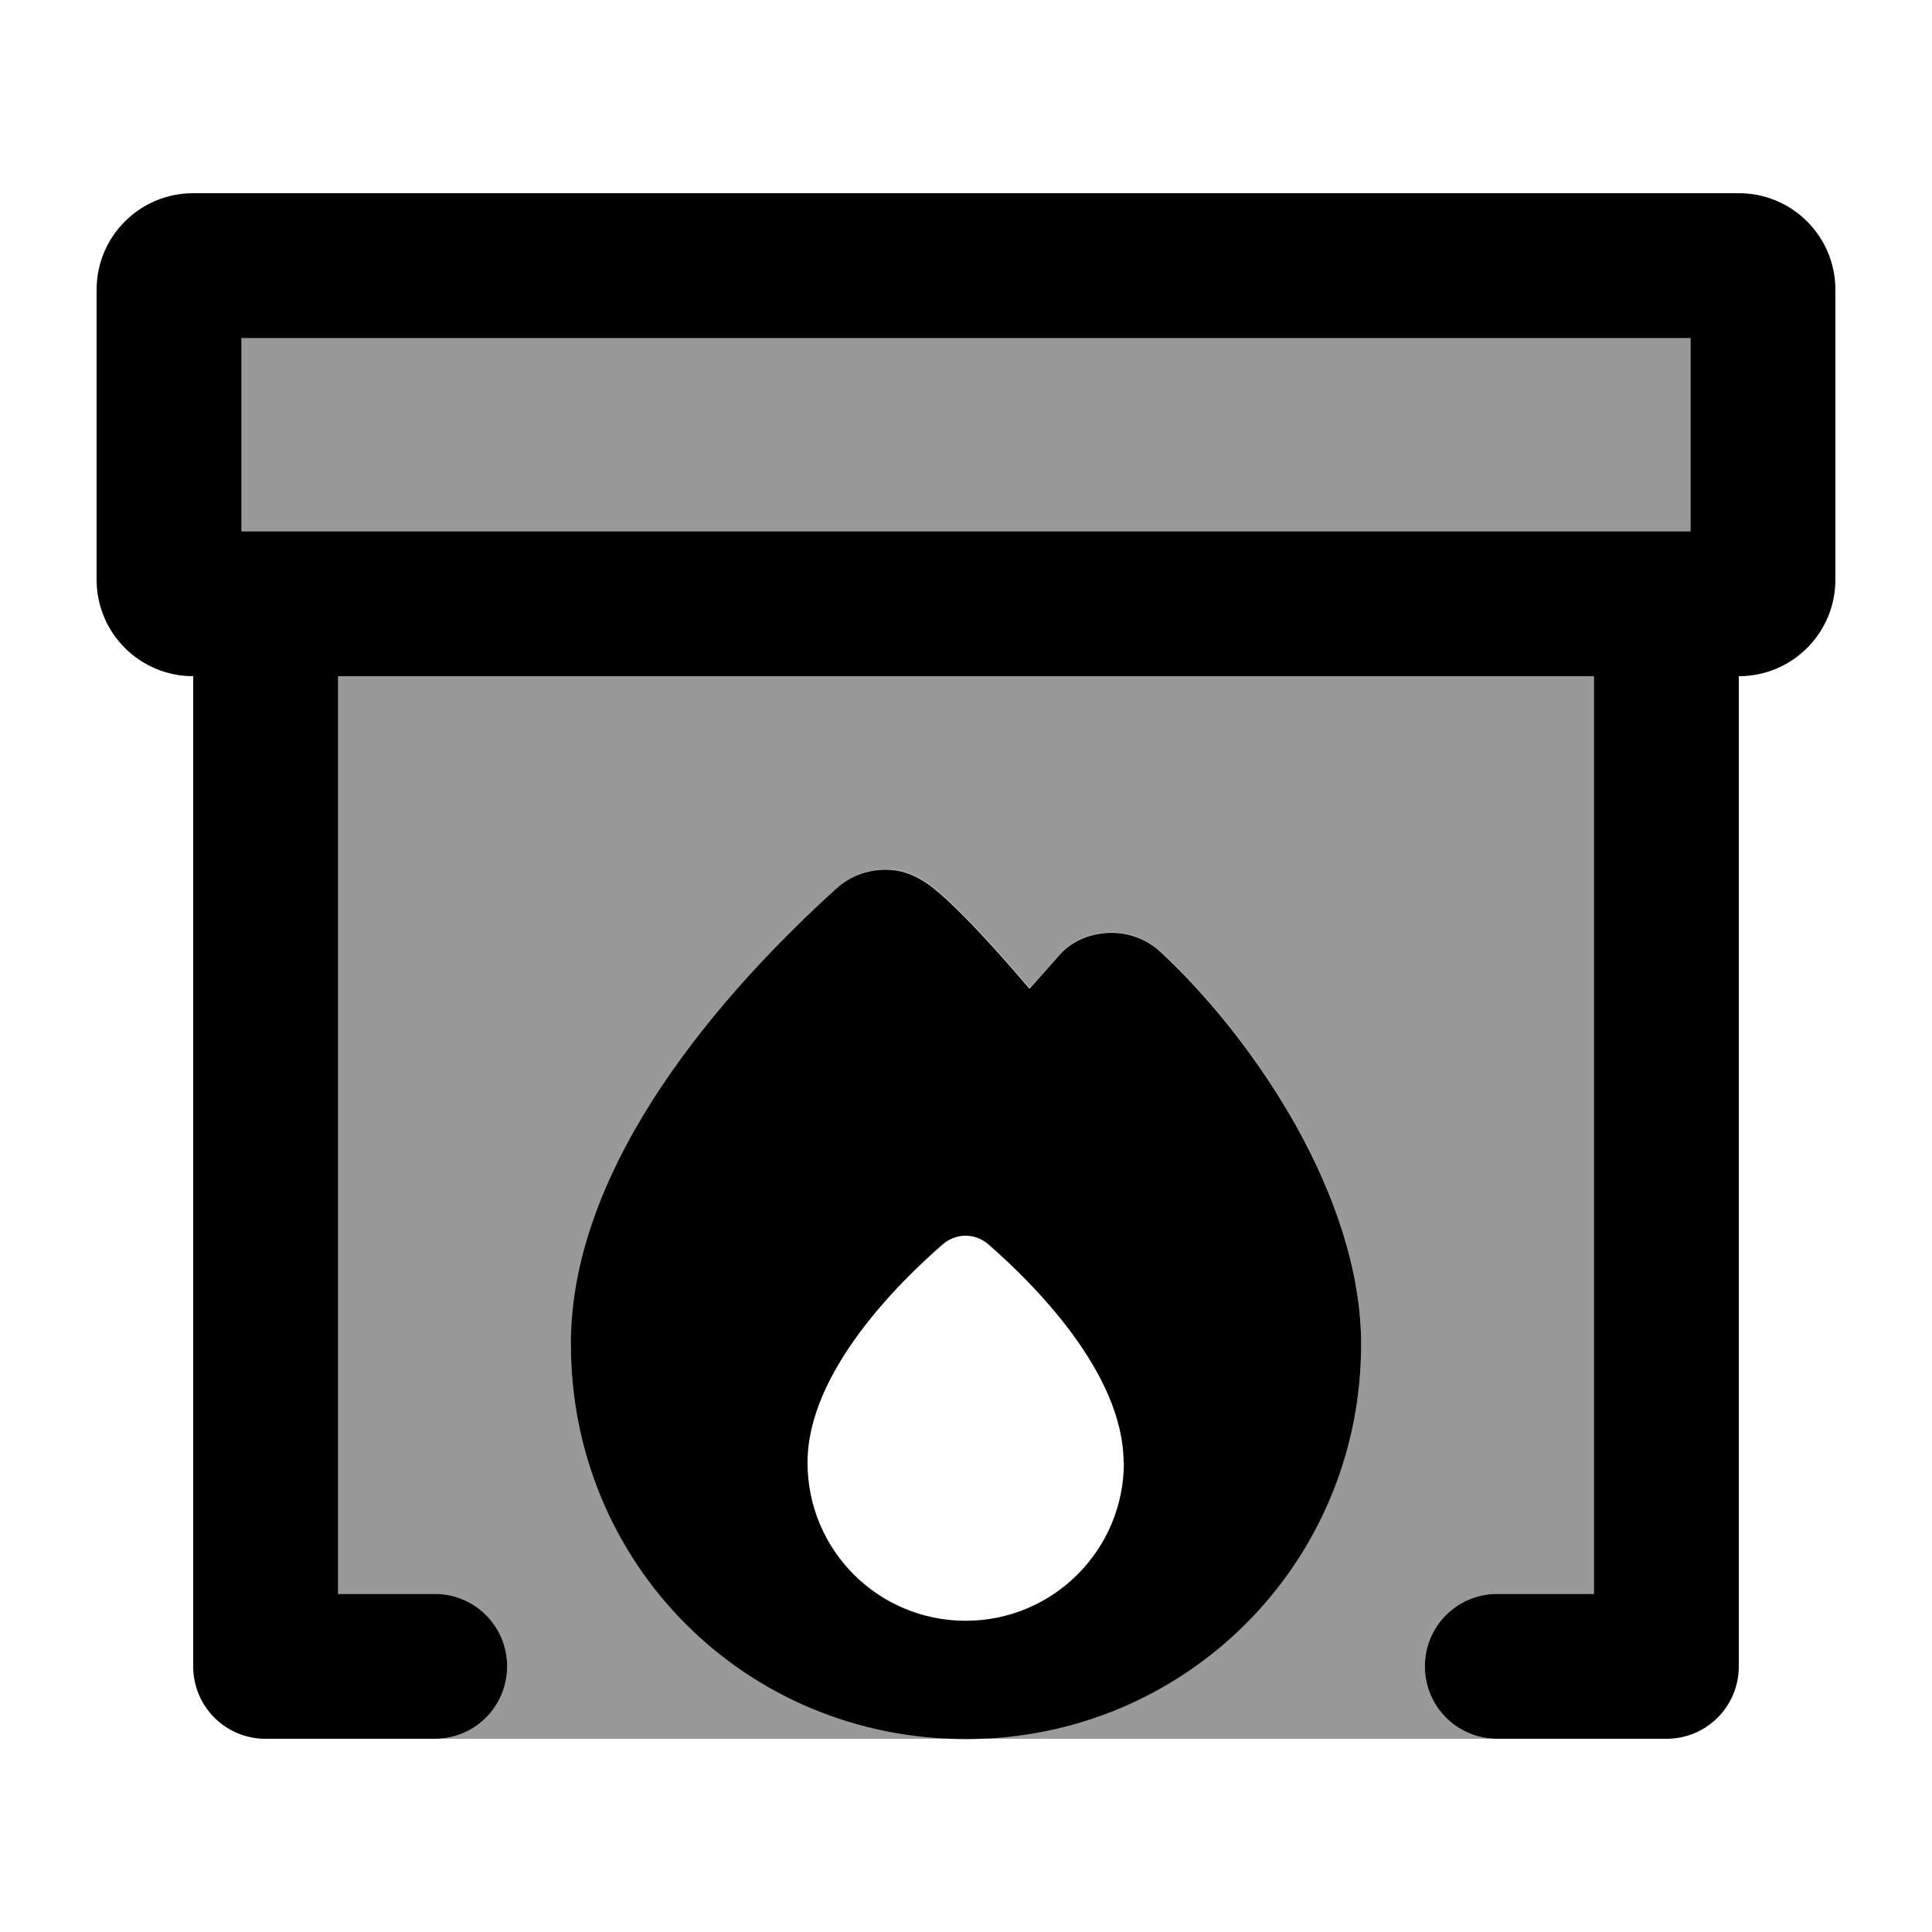 <svg xmlns="http://www.w3.org/2000/svg" viewBox="0 0 640 640"><!--! Font Awesome Pro 7.1.0 by @fontawesome - https://fontawesome.com License - https://fontawesome.com/license (Commercial License) Copyright 2025 Fonticons, Inc. --><path opacity=".4" fill="currentColor" d="M80 112L560 112L560 176L80 176L80 112zM112 224L528 224L528 528L496 528C482.7 528 472 538.7 472 552C472 565.3 482.7 576 496 576L144 576C157.3 576 168 565.3 168 552C168 538.7 157.3 528 144 528L112 528L112 224zM189.1 445.2C189.1 517.7 246.7 576 320 576C392.6 576 450.9 517.8 450.9 445.2C450.9 420.7 441.9 395.4 429.5 373.1C417 350.7 400.6 330.3 384.5 315.3C379.9 311 374.1 308.9 368.2 308.9C362 308.9 355.5 311.2 351.1 316.1L341.1 327.4C341.1 327.4 321 303.4 309.3 294.1C304.9 290.6 299.9 288.1 293.9 288C287.9 287.9 282 289.9 277.3 294.1C258.2 311.4 236.4 334.1 219.3 359.7C202.3 385.2 189.2 414.6 189.2 445.2z"/><path fill="currentColor" d="M80 112L560 112L560 176L80 176L80 112zM64 64C46.3 64 32 78.3 32 96L32 192C32 209.7 46.3 224 64 224L64 552C64 565.3 74.7 576 88 576L144 576C157.3 576 168 565.3 168 552C168 538.7 157.3 528 144 528L112 528L112 224L528 224L528 528L496 528C482.7 528 472 538.7 472 552C472 565.3 482.7 576 496 576L552 576C565.3 576 576 565.3 576 552L576 224C593.7 224 608 209.7 608 192L608 96C608 78.3 593.7 64 576 64L64 64zM341 327.5C341 327.5 320.9 303.5 309.2 294.2C304.8 290.7 299.8 288.2 293.8 288.1C287.8 288 281.9 290 277.2 294.2C258.1 311.5 236.3 334.2 219.2 359.8C202.2 385.3 189.1 414.7 189.1 445.3C189.1 517.8 246.7 576.1 320 576.1C392.6 576.1 450.9 517.9 450.9 445.3C450.9 420.8 441.9 395.5 429.5 373.2C417 350.8 400.6 330.4 384.5 315.4C379.9 311.1 374.1 309 368.2 309C362 309 355.5 311.3 351.1 316.2L341.1 327.5zM372.3 484.5C372.3 513.4 348.9 536.9 319.9 536.9C290.9 536.9 267.5 513.5 267.5 484.5C267.5 454.6 297.8 424.8 312.3 412.2C316.7 408.4 323 408.4 327.4 412.2C341.9 424.8 372.2 454.7 372.2 484.5z"/></svg>